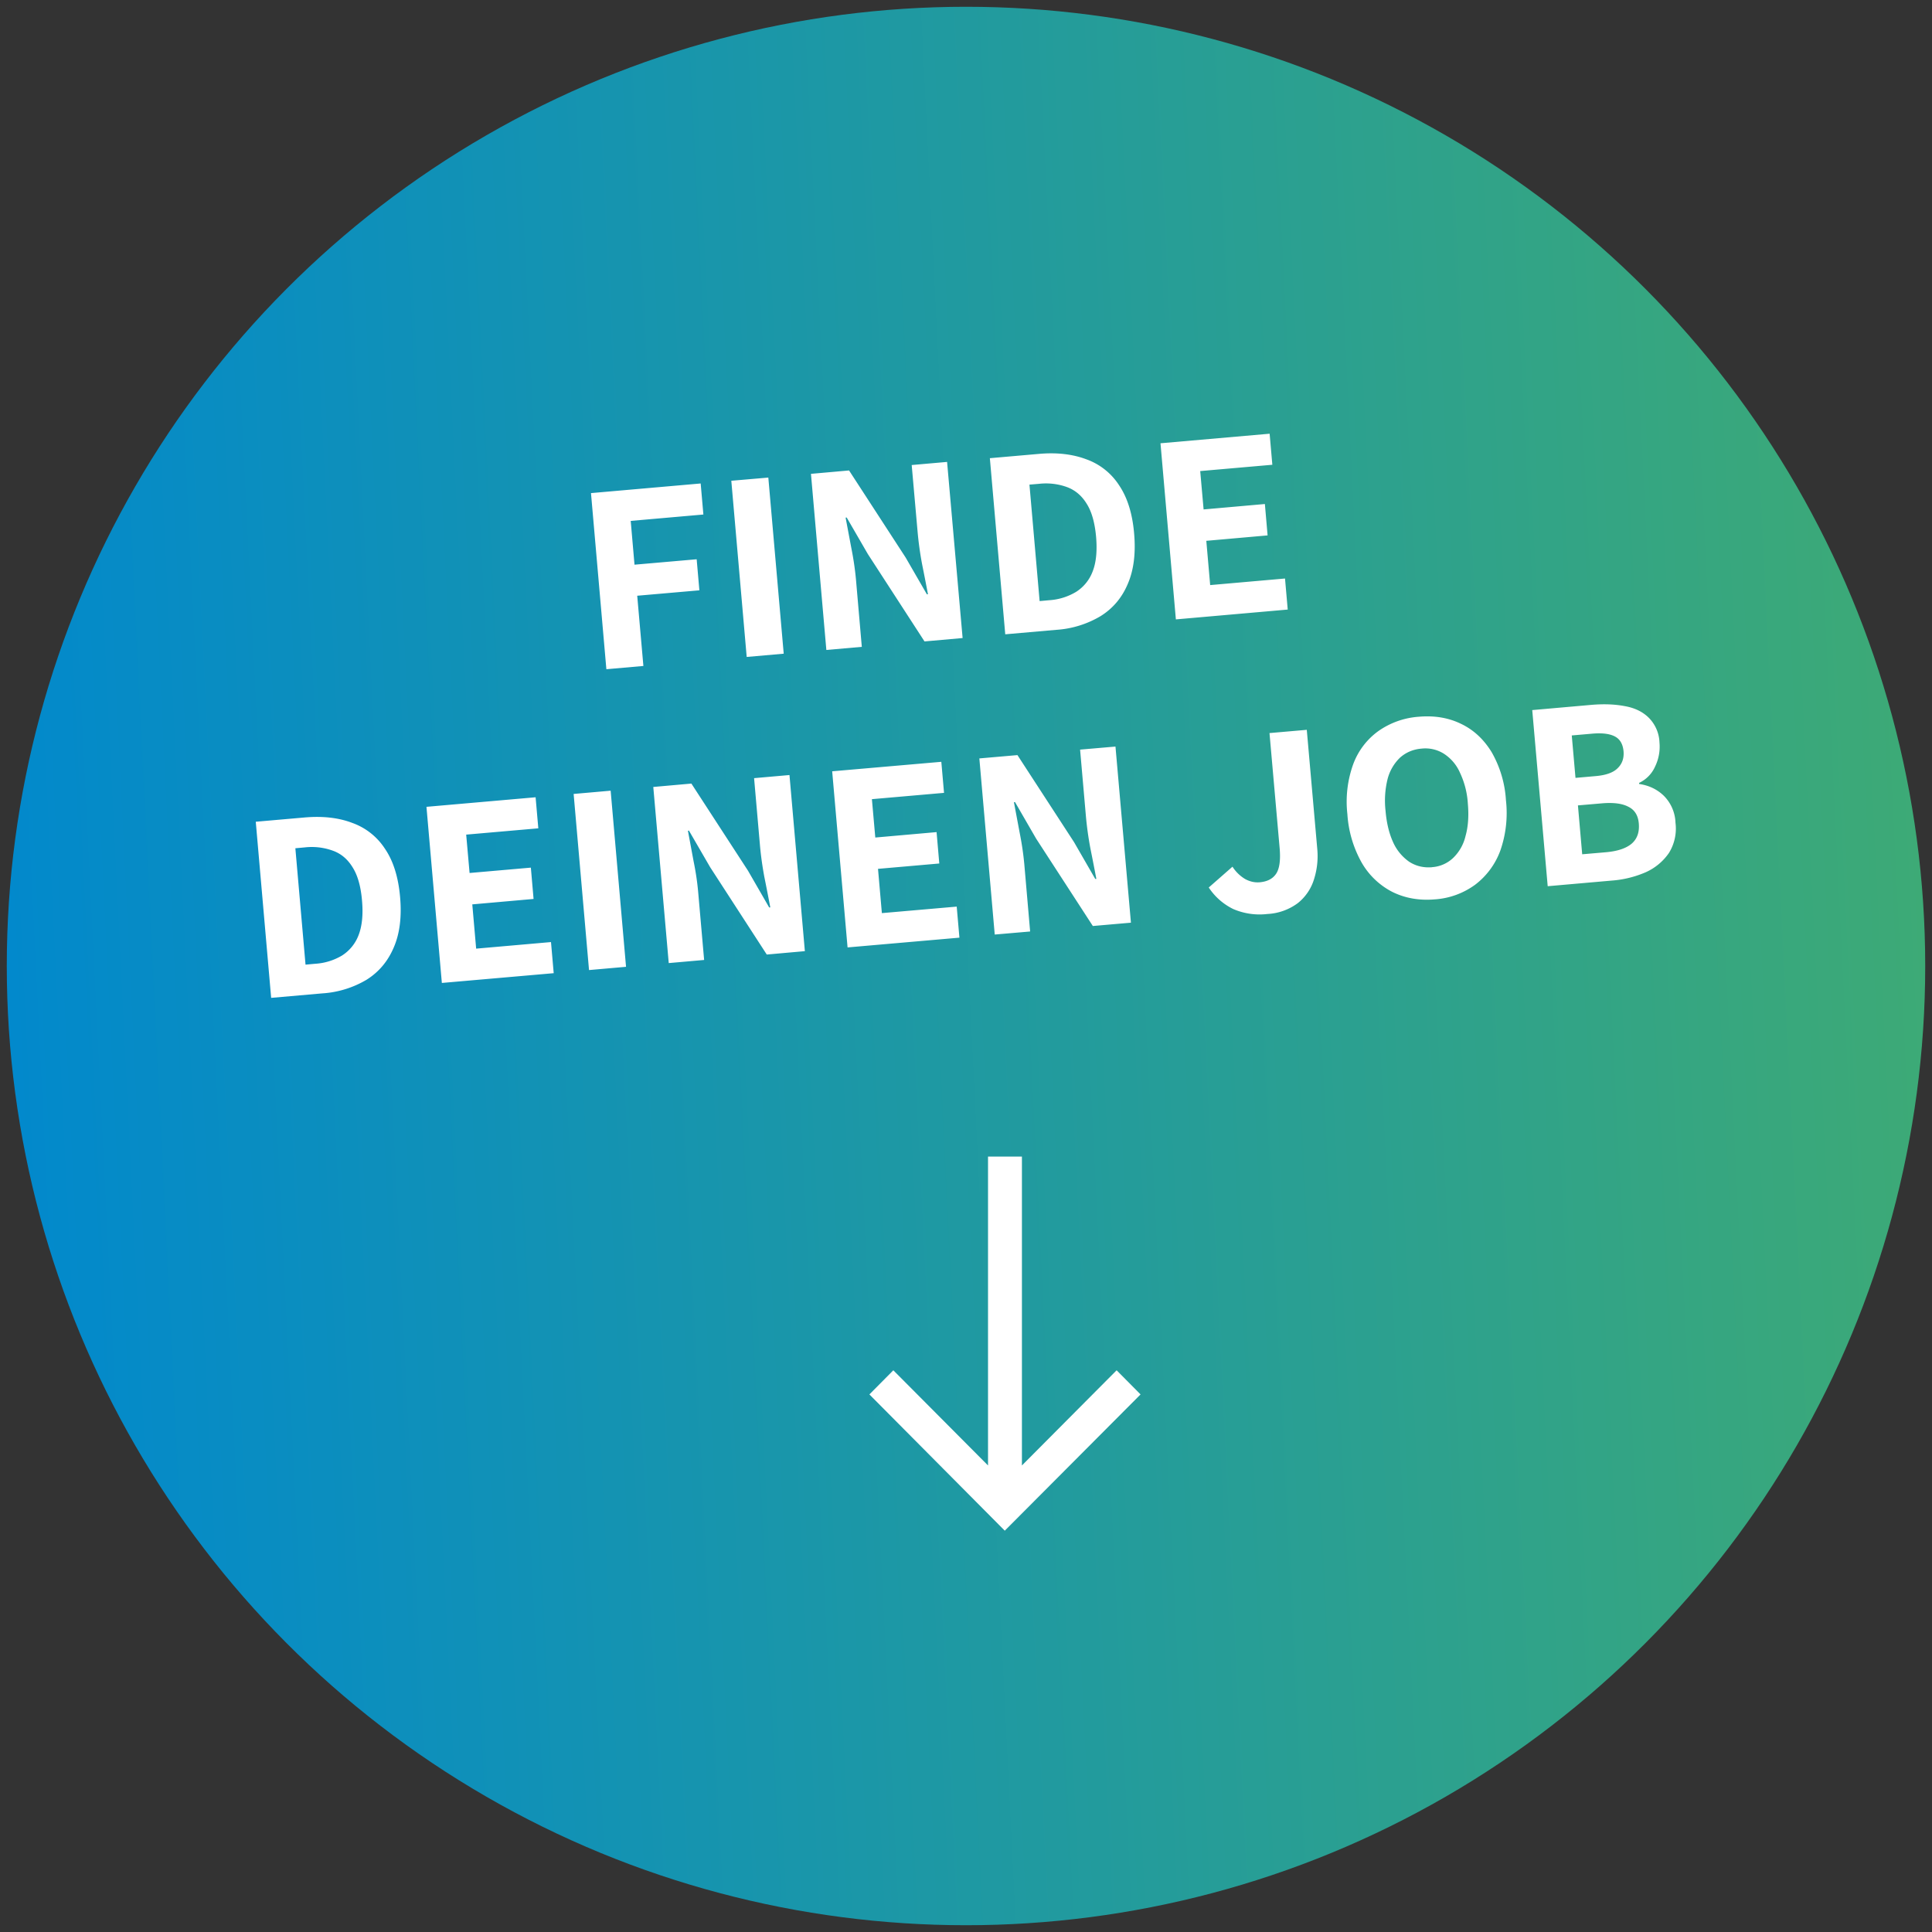 <svg xmlns="http://www.w3.org/2000/svg" fill="none" viewBox="0 0 285 285" width="285" height="285">
  <rect x="0" y="0" width="285" height="285" fill="#333333" stroke="none"/>
  <defs>
    <linearGradient id="a" x1="284" x2="1" y1="128.5" y2="142.5" gradientUnits="userSpaceOnUse">
      <stop stop-color="#3DAA76"/>
      <stop offset="1" stop-color="#0289CC"/>
    </linearGradient>
  </defs>
  <circle cx="142.5" cy="142.5" r="141.5" fill="url(#a)"/>
  <path fill="#fff" d="m89.45 98.72-2.27-25.98 16.18-1.42.4 4.58-10.72.94.56 6.46 9.17-.8.4 4.58-9.17.8.91 10.36-5.46.48Zm20.7-1.81-2.27-25.99 5.46-.47 2.27 25.98-5.46.48Zm11.75-1.03-2.27-25.98 5.62-.5 8.35 12.85 3.13 5.42.16-.01c-.26-1.37-.55-2.87-.88-4.5a49.8 49.8 0 0 1-.65-4.72l-.87-9.84 5.22-.46L142 94.12l-5.62.5-8.36-12.89-3.12-5.39-.16.02.84 4.46c.32 1.6.55 3.16.69 4.68l.86 9.92-5.22.46Zm26.39-2.31-2.27-25.98 7.2-.63c2.66-.24 5 .03 7.02.79a9.58 9.58 0 0 1 4.84 3.83c1.22 1.8 1.97 4.17 2.22 7.11.26 2.95-.06 5.44-.95 7.48-.86 2.03-2.2 3.6-4 4.72a14.6 14.6 0 0 1-6.53 2.02l-7.53.66Zm5.07-4.9 1.43-.13a8.76 8.76 0 0 0 3.95-1.23 6.11 6.11 0 0 0 2.43-2.98c.53-1.33.7-3.04.52-5.14-.19-2.1-.65-3.73-1.4-4.9-.74-1.2-1.71-2-2.9-2.44a9.11 9.11 0 0 0-4.1-.48l-1.43.12 1.5 17.18Zm20.1 2.7-2.27-25.98 16.1-1.41.4 4.58-10.64.93.5 5.66 9.04-.8.4 4.63-9.04.8.57 6.53 11.04-.97.4 4.58-16.5 1.45ZM40 147.2l-2.27-25.98 7.21-.63c2.66-.23 5 .03 7.02.8a9.59 9.59 0 0 1 4.83 3.82c1.23 1.8 1.97 4.17 2.23 7.12s-.06 5.44-.95 7.47c-.87 2.03-2.2 3.6-4 4.73a14.6 14.6 0 0 1-6.54 2.01l-7.53.66Zm5.08-4.9 1.43-.13a8.75 8.75 0 0 0 3.95-1.22 6.11 6.11 0 0 0 2.43-2.99c.52-1.33.7-3.04.51-5.14-.18-2.1-.65-3.73-1.4-4.9-.74-1.2-1.7-2-2.9-2.43A9.1 9.1 0 0 0 45 125l-1.43.13 1.5 17.17Zm20.1 2.7-2.27-25.98 16.1-1.41.4 4.58-10.64.93.5 5.66 9.04-.79.4 4.62-9.04.8.57 6.53 11.04-.97.4 4.59-16.5 1.44Zm21.71-1.9-2.27-25.98 5.46-.48 2.27 25.98-5.46.48Zm11.76-1.03-2.28-25.98 5.62-.5 8.35 12.85 3.13 5.43.16-.02c-.26-1.37-.55-2.87-.88-4.5-.3-1.63-.52-3.2-.65-4.72l-.86-9.84 5.22-.46 2.27 25.98-5.62.5-8.35-12.88-3.13-5.4-.15.02.83 4.47c.33 1.6.56 3.16.69 4.67l.87 9.92-5.22.46Zm26.38-2.3-2.27-25.99 16.1-1.4.4 4.58-10.64.93.5 5.66 9.04-.8.4 4.63-9.04.79.57 6.53 11.04-.96.4 4.58-16.5 1.44Zm21.71-1.9-2.27-25.99 5.62-.49 8.35 12.84 3.13 5.43.16-.01c-.26-1.37-.55-2.87-.88-4.5a49.8 49.8 0 0 1-.66-4.73l-.86-9.84 5.22-.45 2.28 25.98-5.62.49-8.36-12.88-3.12-5.4-.16.02.84 4.47c.32 1.6.55 3.16.69 4.67l.86 9.93-5.22.45Zm40.19-3.04a9.8 9.8 0 0 1-5-.73 9.1 9.1 0 0 1-3.62-3.18l3.5-3.07a5.65 5.65 0 0 0 1.9 1.84c.7.37 1.4.52 2.12.46 1.1-.1 1.89-.5 2.39-1.22.52-.74.7-2 .55-3.78l-1.5-17.01 5.5-.48 1.54 17.49a11.3 11.3 0 0 1-.48 4.58 7.17 7.17 0 0 1-2.39 3.5 8.21 8.21 0 0 1-4.52 1.6Zm24.74-2.16c-2.31.2-4.4-.17-6.28-1.1a11.04 11.04 0 0 1-4.51-4.3 16.76 16.76 0 0 1-2.12-7.17 16.3 16.3 0 0 1 .85-7.34 10.5 10.5 0 0 1 3.7-4.9 11.79 11.79 0 0 1 6-2.13c2.31-.2 4.39.15 6.24 1.06 1.84.88 3.34 2.28 4.5 4.18a16.2 16.2 0 0 1 2.1 7.08 16.8 16.8 0 0 1-.83 7.43 11.12 11.12 0 0 1-3.7 5.02 11.36 11.36 0 0 1-5.95 2.17Zm-.42-4.75a5 5 0 0 0 3.1-1.35 6.58 6.58 0 0 0 1.84-3.25c.39-1.38.5-2.97.34-4.77a12.38 12.38 0 0 0-1.16-4.56 6.33 6.33 0 0 0-2.37-2.8 5.11 5.11 0 0 0-3.28-.76c-1.25.1-2.3.55-3.18 1.32a6.7 6.7 0 0 0-1.85 3.17 13.24 13.24 0 0 0-.3 4.69c.15 1.8.53 3.35 1.12 4.64a6.99 6.99 0 0 0 2.38 2.88c1 .64 2.11.9 3.36.8Zm17.06 2.8-2.28-25.97 8.73-.77c1.78-.15 3.4-.1 4.88.18 1.46.25 2.65.81 3.56 1.7a5.44 5.44 0 0 1 1.6 3.7 6.7 6.7 0 0 1-.65 3.52 4.8 4.8 0 0 1-2.36 2.41l.01.16c1.41.2 2.62.77 3.6 1.7a5.9 5.9 0 0 1 1.76 4.02 6.81 6.81 0 0 1-.97 4.46 8.22 8.22 0 0 1-3.4 2.83 15.42 15.42 0 0 1-5.04 1.24l-9.44.83Zm5.09-4.7 3.5-.3c1.7-.15 2.97-.57 3.79-1.26.82-.71 1.17-1.7 1.06-2.98-.1-1.2-.62-2.02-1.54-2.47-.92-.49-2.24-.65-3.94-.5l-3.5.3.63 7.22Zm-.99-11.27 2.95-.26c1.54-.13 2.63-.52 3.27-1.17.67-.65.95-1.47.87-2.48-.1-1.1-.54-1.83-1.32-2.22-.76-.39-1.87-.52-3.33-.39l-2.99.26.55 6.26Zm-64.16 90.95-3.53-3.56-13.97 14.04v-45.57h-5v45.57l-13.97-14.04-3.53 3.56 19.97 20.1 20.03-20.1Z"/>
</svg>
